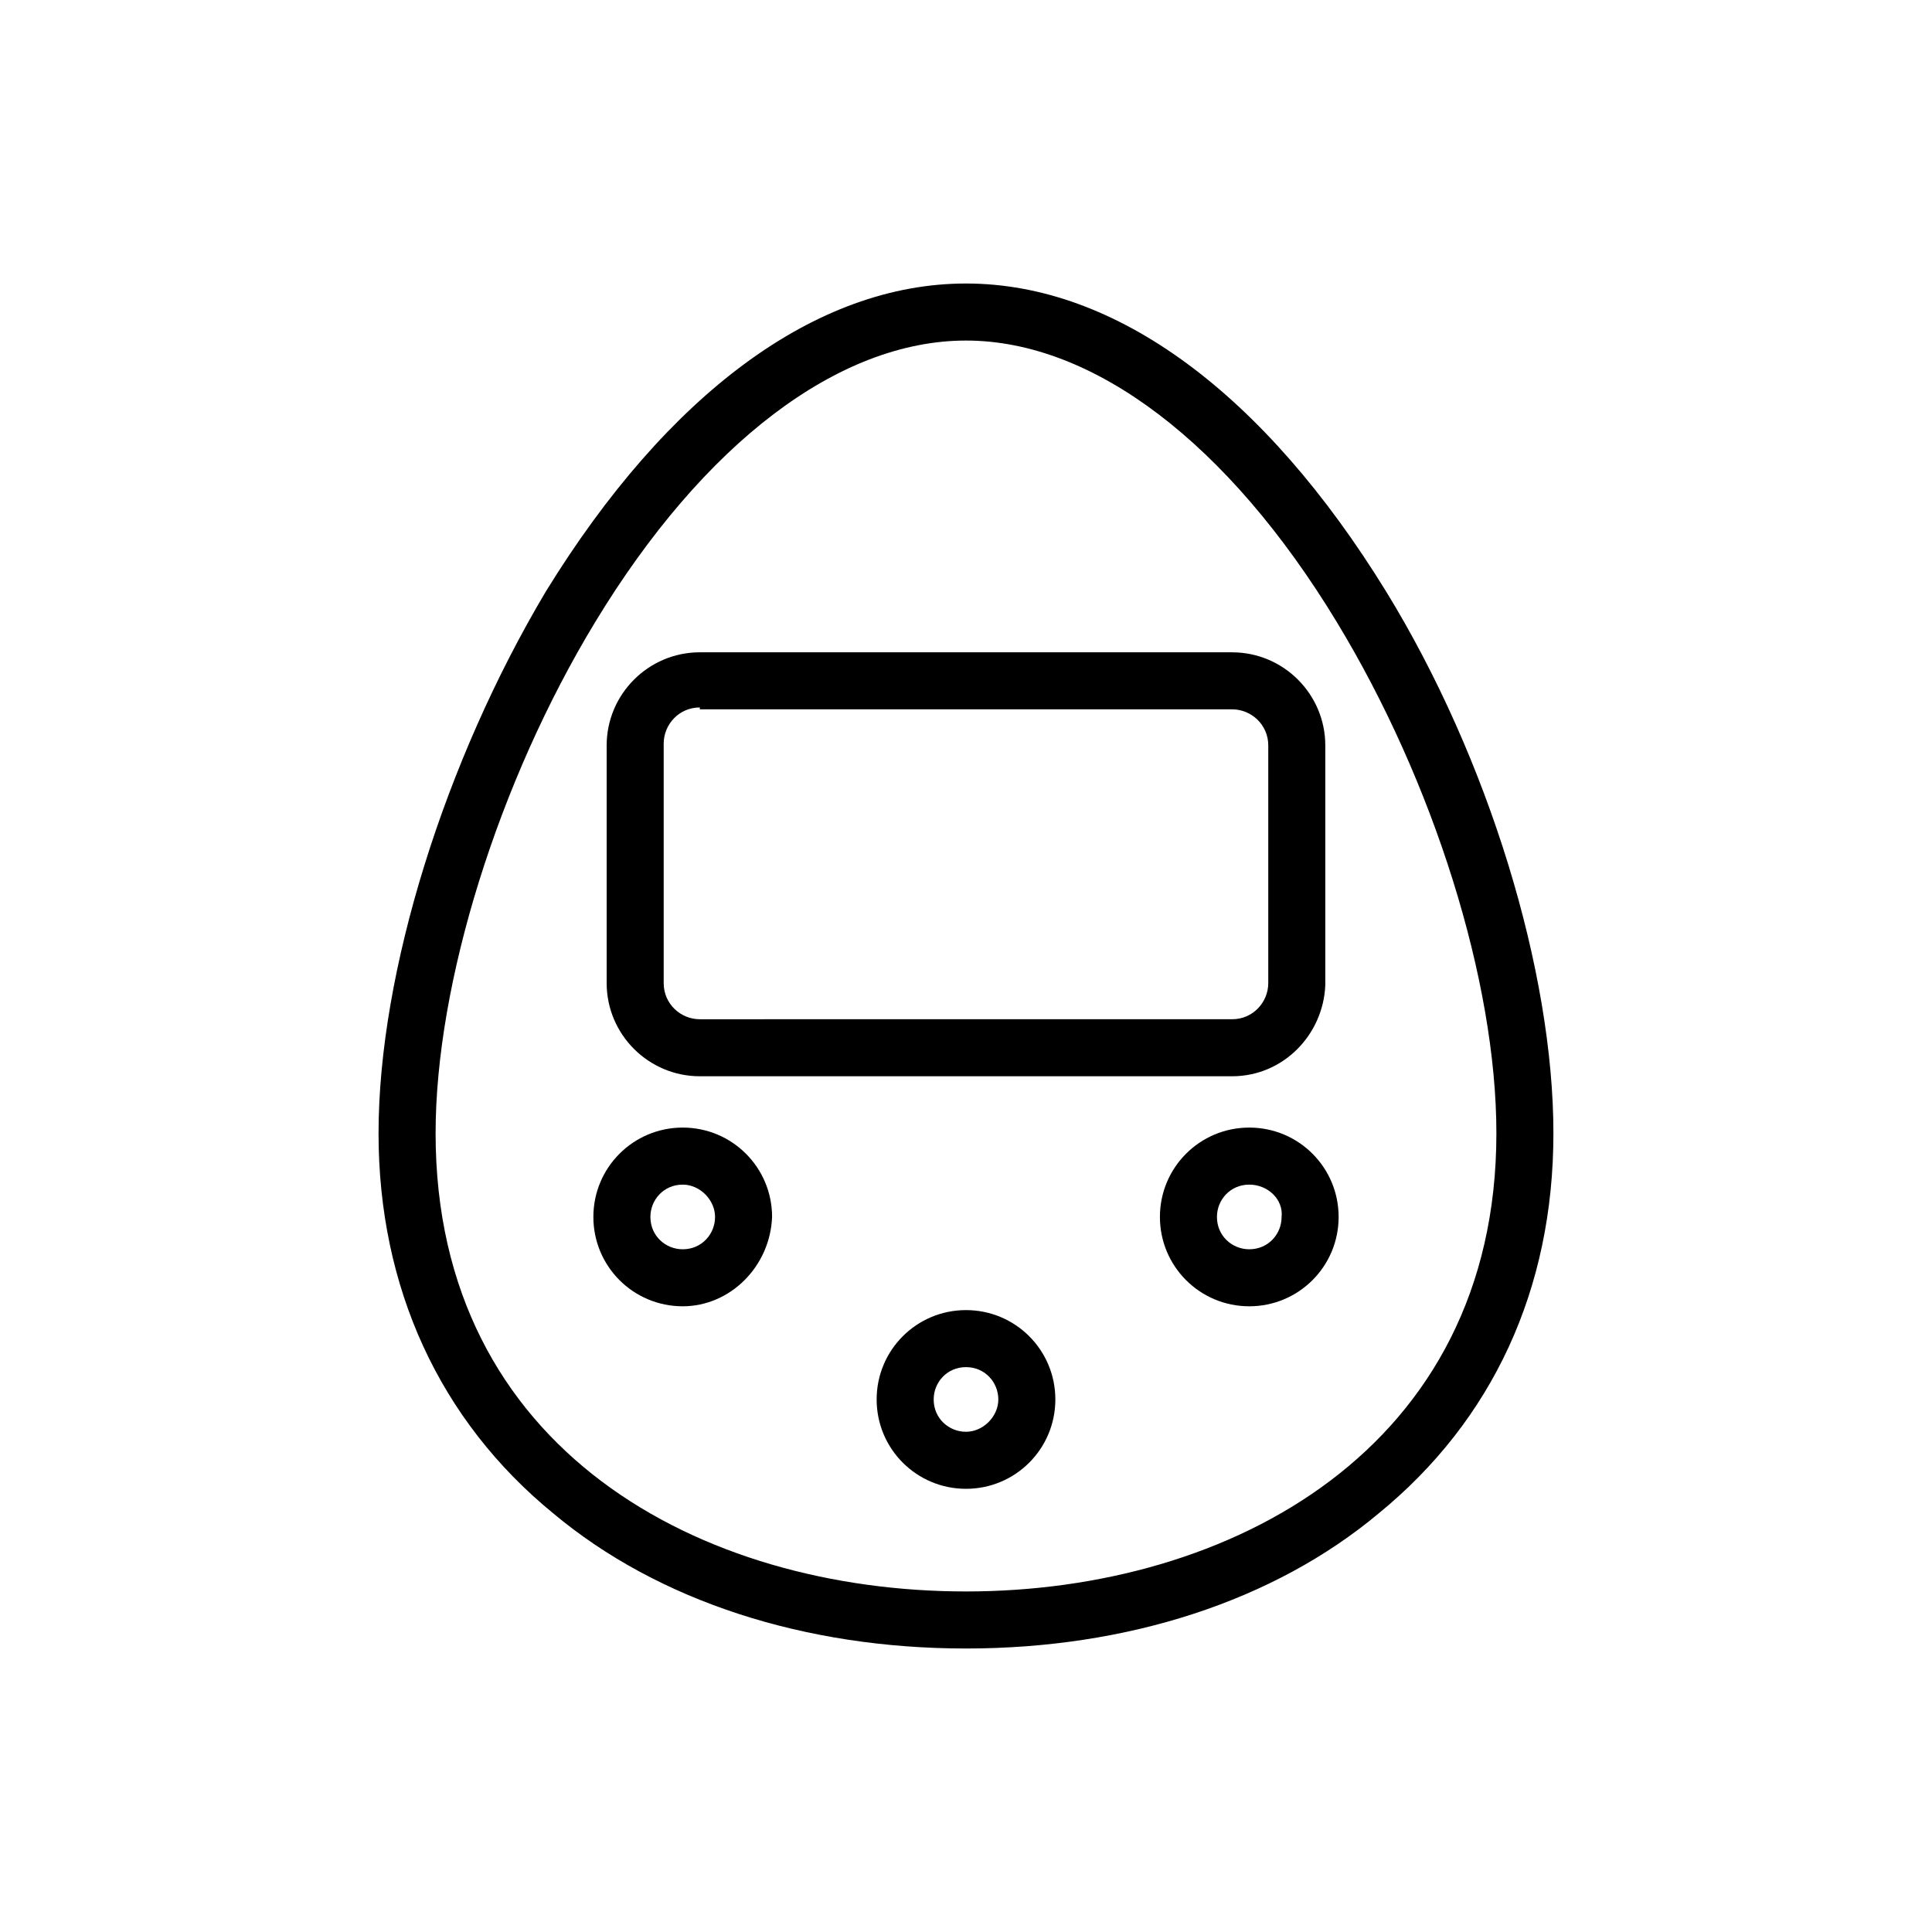 <?xml version="1.0" encoding="UTF-8"?>
<!-- Uploaded to: SVG Repo, www.svgrepo.com, Generator: SVG Repo Mixer Tools -->
<svg fill="#000000" width="800px" height="800px" version="1.1" viewBox="144 144 512 512" xmlns="http://www.w3.org/2000/svg">
 <g>
  <path d="m400 580.87c-42.824 0-81.617-12.594-109.33-35.77-30.23-24.688-46.352-59.953-46.352-100.76 0-42.824 17.633-98.746 44.336-143.59 32.246-52.398 71.543-81.617 111.34-81.617s79.098 29.223 111.34 81.617c27.207 44.336 44.336 100.76 44.336 143.59 0 41.312-16.121 76.074-46.352 100.76-27.711 23.172-66.504 35.77-109.33 35.77zm0-346.62c-33.754 0-69.527 27.207-98.242 74.562-25.695 42.32-42.32 95.723-42.32 135.52 0 84.137 70.535 121.42 140.56 121.42 70.031 0 140.56-37.785 140.56-121.42 0-40.305-16.625-93.203-42.32-135.52-28.719-47.359-64.488-74.562-98.242-74.562z"/>
  <path d="m470.53 429.22h-141.07c-13.602 0-24.688-11.082-24.688-24.688v-62.977c0-13.602 11.082-24.688 24.688-24.688l141.07 0.004c13.602 0 24.688 11.082 24.688 24.688v63.48c-0.504 13.098-11.086 24.18-24.688 24.18zm-141.07-97.738c-5.543 0-9.574 4.535-9.574 9.574v63.48c0 5.543 4.535 9.574 9.574 9.574l141.07-0.004c5.543 0 9.574-4.535 9.574-9.574v-62.977c0-5.543-4.535-9.574-9.574-9.574l-141.07 0.004z"/>
  <path d="m324.93 490.18c-13.098 0-23.68-10.578-23.68-23.68 0-13.098 10.578-23.68 23.68-23.68 13.098 0 23.68 10.578 23.68 23.68-0.504 13.102-11.082 23.68-23.68 23.68zm0-32.242c-5.039 0-8.566 4.031-8.566 8.566 0 5.039 4.031 8.566 8.566 8.566 5.039 0 8.566-4.031 8.566-8.566s-4.031-8.566-8.566-8.566z"/>
  <path d="m475.07 490.18c-13.098 0-23.68-10.578-23.68-23.68 0-13.098 10.578-23.68 23.68-23.68 13.098 0 23.68 10.578 23.68 23.68s-10.582 23.68-23.68 23.68zm0-32.242c-5.039 0-8.566 4.031-8.566 8.566 0 5.039 4.031 8.566 8.566 8.566 5.039 0 8.566-4.031 8.566-8.566 0.5-4.535-3.527-8.566-8.566-8.566z"/>
  <path d="m400 538.55c-13.098 0-23.68-10.578-23.68-23.68 0-13.098 10.578-23.68 23.68-23.68 13.098 0 23.68 10.578 23.68 23.68-0.004 13.098-10.582 23.68-23.68 23.68zm0-32.246c-5.039 0-8.566 4.031-8.566 8.566 0 5.039 4.031 8.566 8.566 8.566s8.566-4.031 8.566-8.566c-0.004-4.535-3.531-8.566-8.566-8.566z"/>
 </g>
</svg>